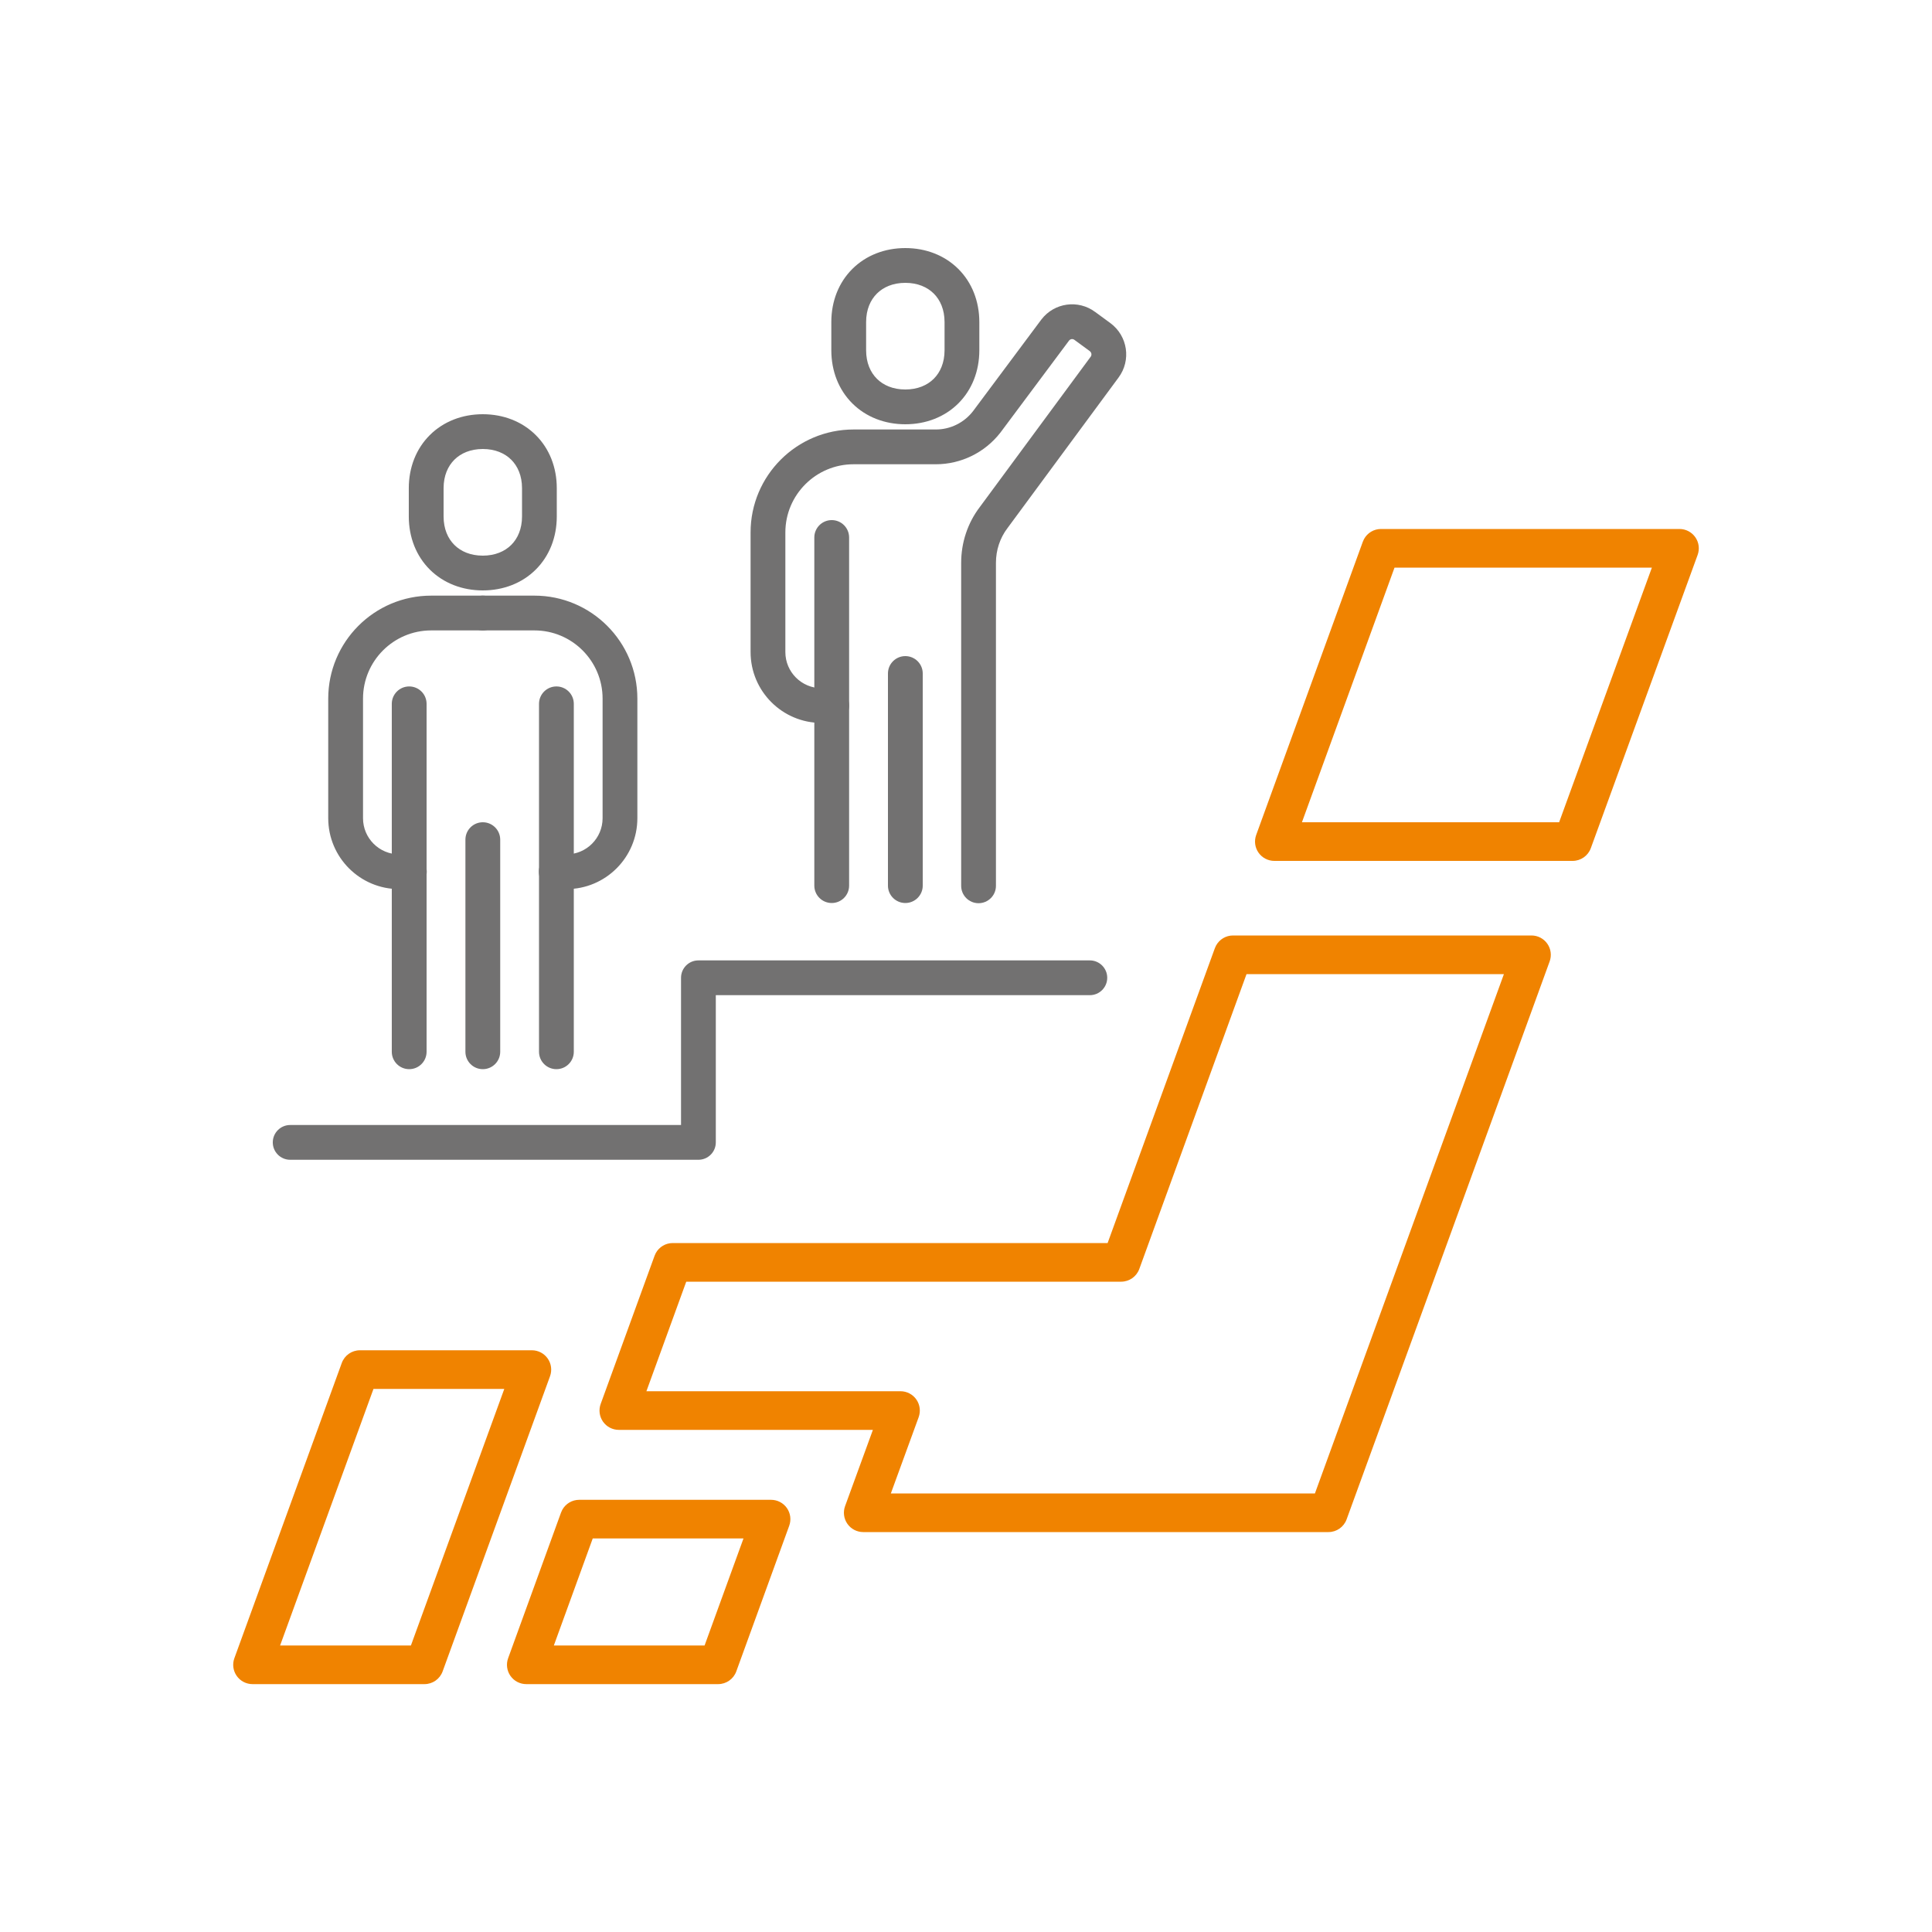 <svg width="100" height="100" viewBox="0 0 100 100" fill="none" xmlns="http://www.w3.org/2000/svg">
<path d="M56.409 49.71C56.906 49.71 57.31 50.113 57.31 50.61C57.31 51.107 56.906 51.51 56.409 51.51H37.05V59.13C37.05 59.627 36.647 60.03 36.149 60.03H15.02C14.523 60.03 14.119 59.627 14.119 59.13C14.119 58.633 14.523 58.23 15.02 58.23H35.25V50.61C35.25 50.113 35.652 49.71 36.149 49.71H56.409Z" fill="#727171"/>
<path d="M27.02 25.27C27.02 24.623 26.795 24.127 26.461 23.794C26.126 23.461 25.629 23.24 24.989 23.24C24.35 23.241 23.853 23.461 23.519 23.794C23.184 24.127 22.96 24.623 22.96 25.27V26.73C22.96 27.377 23.184 27.874 23.519 28.206C23.853 28.539 24.35 28.76 24.989 28.76C25.628 28.76 26.126 28.539 26.461 28.206C26.795 27.874 27.02 27.377 27.02 26.73V25.27ZM28.819 26.73C28.819 27.812 28.434 28.782 27.73 29.482C27.028 30.181 26.06 30.56 24.989 30.56C23.919 30.56 22.951 30.181 22.248 29.482C21.545 28.782 21.159 27.812 21.159 26.73V25.27C21.159 24.187 21.545 23.218 22.248 22.519C22.951 21.82 23.919 21.44 24.989 21.44C26.06 21.44 27.028 21.82 27.73 22.519C28.434 23.218 28.819 24.187 28.819 25.27V26.73Z" fill="#727171"/>
<path d="M16.989 42.35V36.16C16.989 33.224 19.371 30.83 22.319 30.83H24.989C25.486 30.83 25.89 31.233 25.89 31.73C25.89 32.227 25.486 32.63 24.989 32.63H22.319C20.368 32.631 18.79 34.216 18.79 36.16V42.35C18.79 43.383 19.627 44.22 20.659 44.22H21.189C21.686 44.22 22.09 44.623 22.09 45.12C22.09 45.617 21.686 46.02 21.189 46.02H20.659C18.632 46.02 16.989 44.377 16.989 42.35Z" fill="#727171"/>
<path d="M20.279 54.44V36.43C20.279 35.933 20.683 35.53 21.18 35.53C21.677 35.53 22.08 35.933 22.08 36.43V54.44C22.08 54.937 21.677 55.34 21.18 55.34C20.683 55.34 20.279 54.937 20.279 54.44Z" fill="#727171"/>
<path d="M31.19 42.35V36.16C31.19 34.216 29.612 32.63 27.66 32.63H24.99C24.493 32.63 24.09 32.227 24.09 31.73C24.09 31.233 24.493 30.83 24.99 30.83H27.66C30.608 30.83 32.99 33.224 32.99 36.16V42.35C32.99 44.377 31.347 46.02 29.32 46.02H28.79C28.293 46.02 27.891 45.617 27.891 45.12C27.891 44.623 28.293 44.22 28.79 44.22H29.32C30.353 44.22 31.19 43.383 31.19 42.35Z" fill="#727171"/>
<path d="M27.899 54.44V36.43C27.899 35.933 28.303 35.53 28.8 35.53C29.297 35.53 29.7 35.933 29.7 36.43V54.44C29.7 54.937 29.297 55.34 28.8 55.34C28.303 55.34 27.899 54.937 27.899 54.44Z" fill="#727171"/>
<path d="M24.09 54.441V43.46C24.09 42.963 24.493 42.56 24.99 42.56C25.487 42.56 25.891 42.963 25.891 43.46V54.441C25.89 54.937 25.487 55.34 24.99 55.34C24.493 55.34 24.09 54.937 24.09 54.441Z" fill="#727171"/>
<path d="M48.89 16.67C48.89 16.023 48.665 15.527 48.331 15.194C47.996 14.861 47.499 14.64 46.859 14.64C46.22 14.64 45.724 14.861 45.389 15.194C45.054 15.527 44.83 16.023 44.83 16.67V18.13C44.83 18.777 45.054 19.274 45.389 19.606C45.724 19.939 46.22 20.16 46.859 20.16C47.499 20.16 47.996 19.939 48.331 19.606C48.665 19.274 48.89 18.777 48.89 18.13V16.67ZM50.69 18.13C50.69 19.212 50.304 20.182 49.601 20.882C48.898 21.581 47.93 21.96 46.859 21.96C45.789 21.96 44.821 21.581 44.118 20.882C43.415 20.182 43.029 19.212 43.029 18.13V16.67C43.029 15.587 43.415 14.618 44.118 13.919C44.821 13.22 45.789 12.84 46.859 12.84C47.93 12.84 48.898 13.22 49.601 13.919C50.304 14.618 50.689 15.587 50.69 16.67V18.13Z" fill="#727171"/>
<path d="M38.85 33.75V27.56C38.85 24.612 41.244 22.23 44.18 22.23H48.44C49.19 22.23 49.898 21.88 50.359 21.288L53.898 16.542L53.907 16.531C54.576 15.663 55.809 15.497 56.682 16.145L56.683 16.144L57.473 16.724L57.476 16.726C58.373 17.39 58.559 18.652 57.894 19.544L52.154 27.325L52.147 27.335C51.759 27.844 51.55 28.472 51.55 29.131V45.85C51.55 46.347 51.147 46.749 50.65 46.75C50.153 46.75 49.75 46.347 49.75 45.85V29.131C49.75 28.089 50.081 27.076 50.714 26.245L56.445 18.475L56.452 18.467C56.519 18.379 56.504 18.247 56.404 18.173V18.172L55.617 17.595L55.61 17.59C55.524 17.526 55.402 17.54 55.333 17.63L51.791 22.378C51.788 22.383 51.784 22.388 51.78 22.392C50.982 23.419 49.751 24.03 48.44 24.03H44.18C42.236 24.03 40.65 25.609 40.65 27.56V33.75C40.65 34.782 41.487 35.62 42.52 35.62H43.05C43.547 35.62 43.95 36.023 43.95 36.52C43.95 37.017 43.547 37.419 43.05 37.419H42.52C40.493 37.419 38.85 35.776 38.85 33.75Z" fill="#727171"/>
<path d="M42.149 45.84V27.82C42.149 27.323 42.553 26.92 43.05 26.92C43.547 26.92 43.95 27.323 43.95 27.82V45.84C43.95 46.337 43.547 46.74 43.05 46.74C42.553 46.74 42.149 46.337 42.149 45.84Z" fill="#727171"/>
<path d="M45.96 45.84V34.86C45.96 34.363 46.363 33.96 46.86 33.96C47.357 33.96 47.761 34.363 47.761 34.86V45.84C47.761 46.337 47.357 46.74 46.86 46.74C46.364 46.74 45.96 46.337 45.96 45.84Z" fill="#727171"/>
<path d="M86.93 27.38C87.256 27.38 87.562 27.539 87.749 27.807C87.936 28.074 87.981 28.416 87.869 28.723L82.34 43.903C82.196 44.297 81.82 44.559 81.4 44.56H65.96C65.634 44.56 65.328 44.401 65.141 44.134C64.953 43.867 64.909 43.525 65.02 43.218L70.54 28.038L70.604 27.897C70.778 27.582 71.112 27.38 71.479 27.38H86.93ZM67.388 42.56H80.7L85.501 29.38H72.18L67.388 42.56Z" fill="#F08300"/>
<path d="M79.27 48.42C79.597 48.42 79.902 48.58 80.089 48.847C80.276 49.114 80.321 49.455 80.21 49.762L74.42 65.682L69.7 78.643C69.556 79.037 69.181 79.3 68.761 79.3H44.681C44.354 79.3 44.048 79.141 43.861 78.873C43.674 78.606 43.629 78.264 43.741 77.957L45.181 74.01H32.03C31.704 74.01 31.398 73.851 31.211 73.584C31.024 73.317 30.979 72.975 31.091 72.668L33.881 64.998L33.945 64.856C34.119 64.541 34.452 64.34 34.82 64.34H57.33L62.881 49.078L62.945 48.937C63.119 48.622 63.452 48.42 63.82 48.42H79.27ZM58.97 65.682C58.826 66.077 58.451 66.34 58.03 66.34H35.52L33.458 72.01H46.61C46.937 72.01 47.242 72.169 47.43 72.437C47.617 72.704 47.661 73.046 47.55 73.353L46.11 77.3H68.06L77.842 50.42H64.52L58.97 65.682Z" fill="#F08300"/>
<path d="M39.91 77.63C40.236 77.63 40.542 77.789 40.729 78.056C40.916 78.323 40.962 78.665 40.85 78.972L38.11 86.512C37.967 86.907 37.59 87.17 37.17 87.17H27.24C26.914 87.17 26.608 87.011 26.421 86.744C26.234 86.477 26.189 86.135 26.301 85.828L29.04 78.288L29.104 78.147C29.278 77.831 29.612 77.63 29.98 77.63H39.91ZM28.667 85.17H36.469L38.483 79.63H30.68L28.667 85.17Z" fill="#F08300"/>
<path d="M27.53 69.89C27.856 69.89 28.162 70.049 28.349 70.317C28.536 70.584 28.581 70.925 28.47 71.232L22.91 86.512C22.766 86.907 22.391 87.17 21.971 87.17H13.07C12.744 87.17 12.438 87.011 12.251 86.743C12.064 86.476 12.019 86.135 12.131 85.829L17.69 70.548C17.834 70.153 18.209 69.89 18.63 69.89H27.53ZM14.498 85.17H21.269L26.102 71.89H19.331L14.498 85.17Z" fill="#F08300"/>
</svg>
